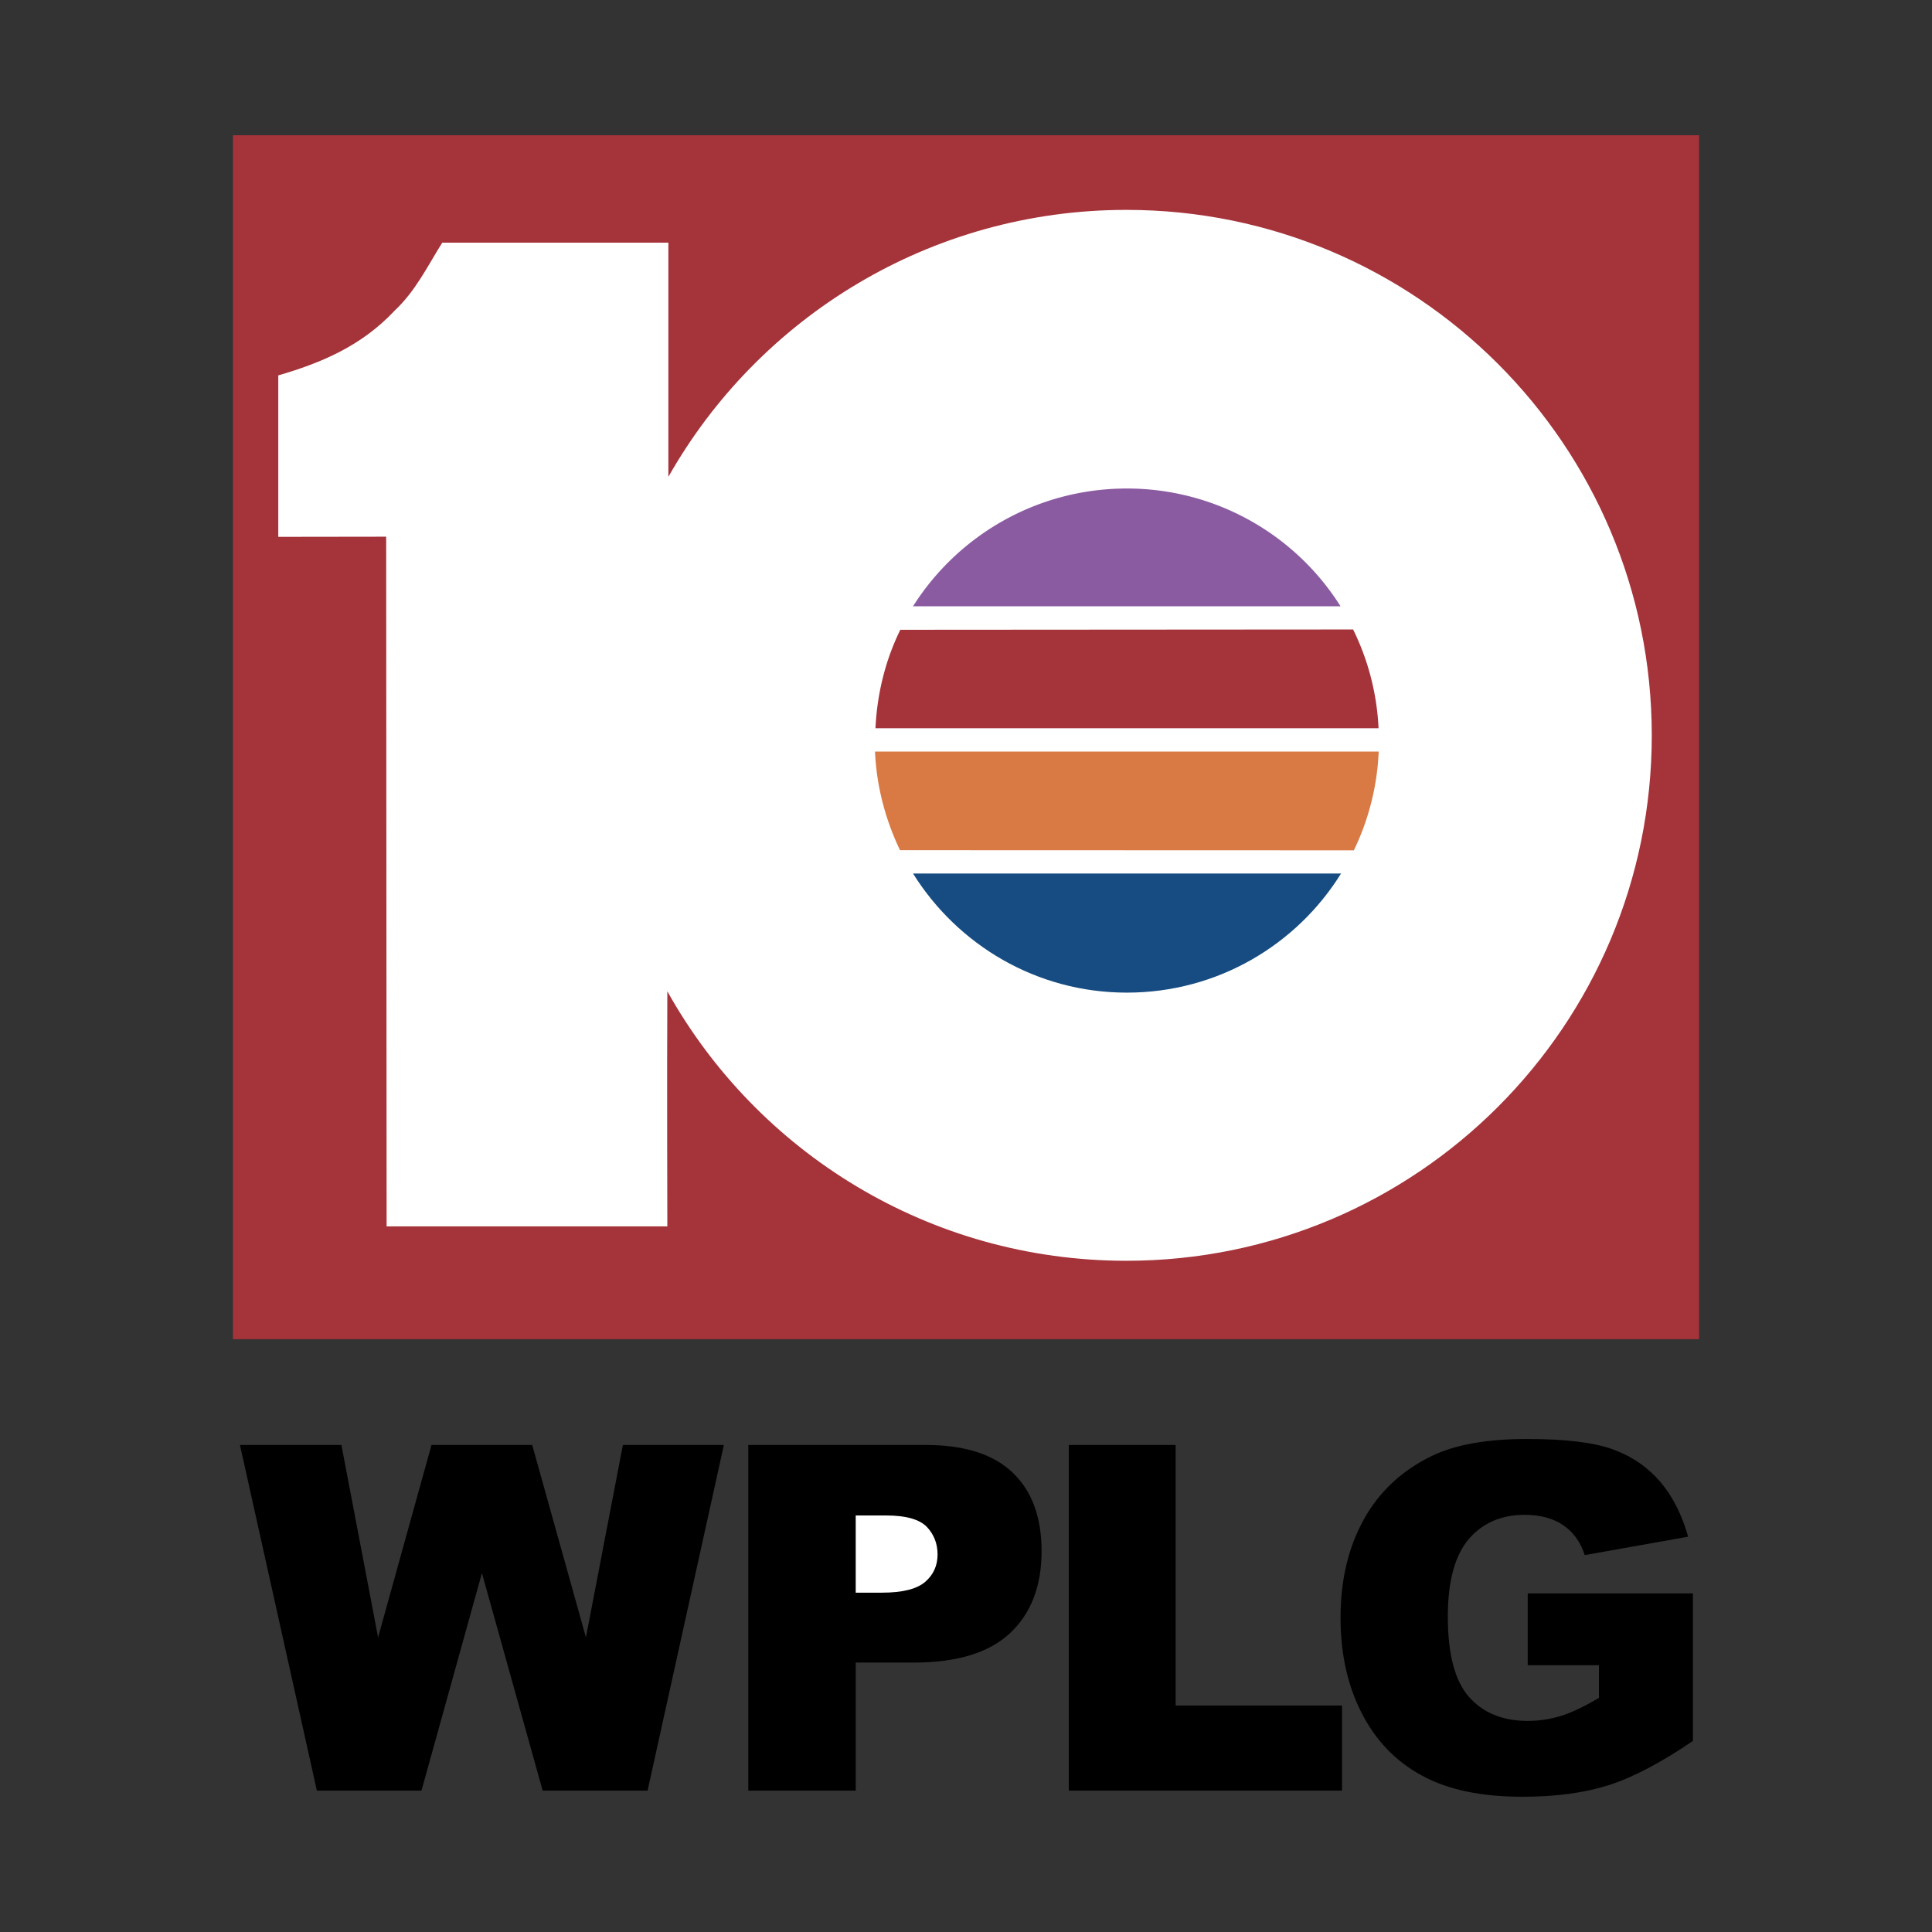 <svg xmlns="http://www.w3.org/2000/svg" width="2500" height="2500" viewBox="0 0 192.756 192.756"><rect x="0" y="0" width="192.756" height="192.756" fill="#333333" stroke="none"/><g fill-rule="evenodd" clip-rule="evenodd"><path fill="#fff" fill-opacity="0" d="M0 0h192.756v192.756H0V0z"/><path fill="#a5333a" d="M169.516 133.611V13.492H23.24v120.119h146.276z"/><path d="M112.381 125.788c-19.69 0-36.844-10.838-45.801-26.887-.045 8.106 0 23.453 0 23.453H38.572l-.044-68.808-10.764.015V37.453c4.254-1.239 8.271-2.911 11.584-6.435 2.15-2.016 3.314-4.493 4.777-6.808h22.558v23.364c9.002-15.9 26.111-26.634 45.697-26.634 28.949 0 52.418 23.469 52.418 52.431.001 28.949-23.468 52.417-52.417 52.417z" fill="#fff"/><path d="M137.553 74.985H87.301c.149 3.508 1.06 6.837 2.493 9.838l45.28.015a25.113 25.113 0 0 0 2.479-9.853z" fill="#d97944"/><path d="M137.537 72.656A24.893 24.893 0 0 0 135 62.803l-45.176.03c-1.463 2.986-2.313 6.315-2.478 9.823h50.191z" fill="#a5333a"/><path d="M23.941 144.166l7.674 34.486h10.436l6.031-21.707 6.061 21.707h10.466l7.613-34.486H62.145l-3.687 19.199-5.359-19.199H43.051l-5.33 19.199-3.658-19.199H23.941z"/><path d="M133.746 87.152H91.093c4.448 7.121 12.317 11.883 21.333 11.883 9.018 0 16.945-4.747 21.379-11.898l-.059.015z" fill="#164c82"/><path d="M91.093 60.489h42.653a25.169 25.169 0 0 0-21.32-11.75c-8.971 0-16.869 4.688-21.333 11.75z" fill="#8b5ba1"/><path d="M152.422 166.142h7.105v3.255c-1.402.836-2.643 1.434-3.717 1.776s-2.209.522-3.404.522c-2.492 0-4.449-.807-5.852-2.403-1.404-1.598-2.105-4.27-2.105-8.002 0-3.523.701-6.091 2.076-7.718 1.389-1.628 3.254-2.435 5.582-2.435 1.568 0 2.852.344 3.852 1.03 1.016.688 1.732 1.688 2.15 2.986l10.316-1.836c-.627-2.225-1.568-4.062-2.807-5.51-1.254-1.448-2.822-2.522-4.717-3.21-1.896-.687-4.748-1.029-8.555-1.029-3.957 0-7.107.552-9.451 1.672-3 1.448-5.27 3.553-6.822 6.345s-2.328 6.062-2.328 9.823c0 3.583.701 6.763 2.119 9.524 1.418 2.763 3.434 4.838 6.016 6.226 2.568 1.403 5.912 2.105 10.018 2.105 3.33 0 6.195-.388 8.629-1.165 2.42-.775 5.211-2.254 8.377-4.403v-14.721h-16.482v7.168zM74.656 178.652h10.72v-12.779h5.822c4.299 0 7.494-.985 9.583-2.94 2.09-1.972 3.137-4.688 3.137-8.167 0-3.389-.957-6.001-2.883-7.838-1.91-1.836-4.807-2.762-8.658-2.762H74.656v34.486zM106.635 144.166v34.486h27.26v-8.494h-16.602v-25.992h-10.658z"/><path d="M85.375 151.198h3.03c1.985 0 3.329.388 4.061 1.134.717.762 1.075 1.672 1.075 2.762 0 1.105-.418 2.031-1.239 2.732-.836.717-2.27 1.075-4.33 1.075h-2.597v-7.703z" fill="#fff"/></g></svg>
